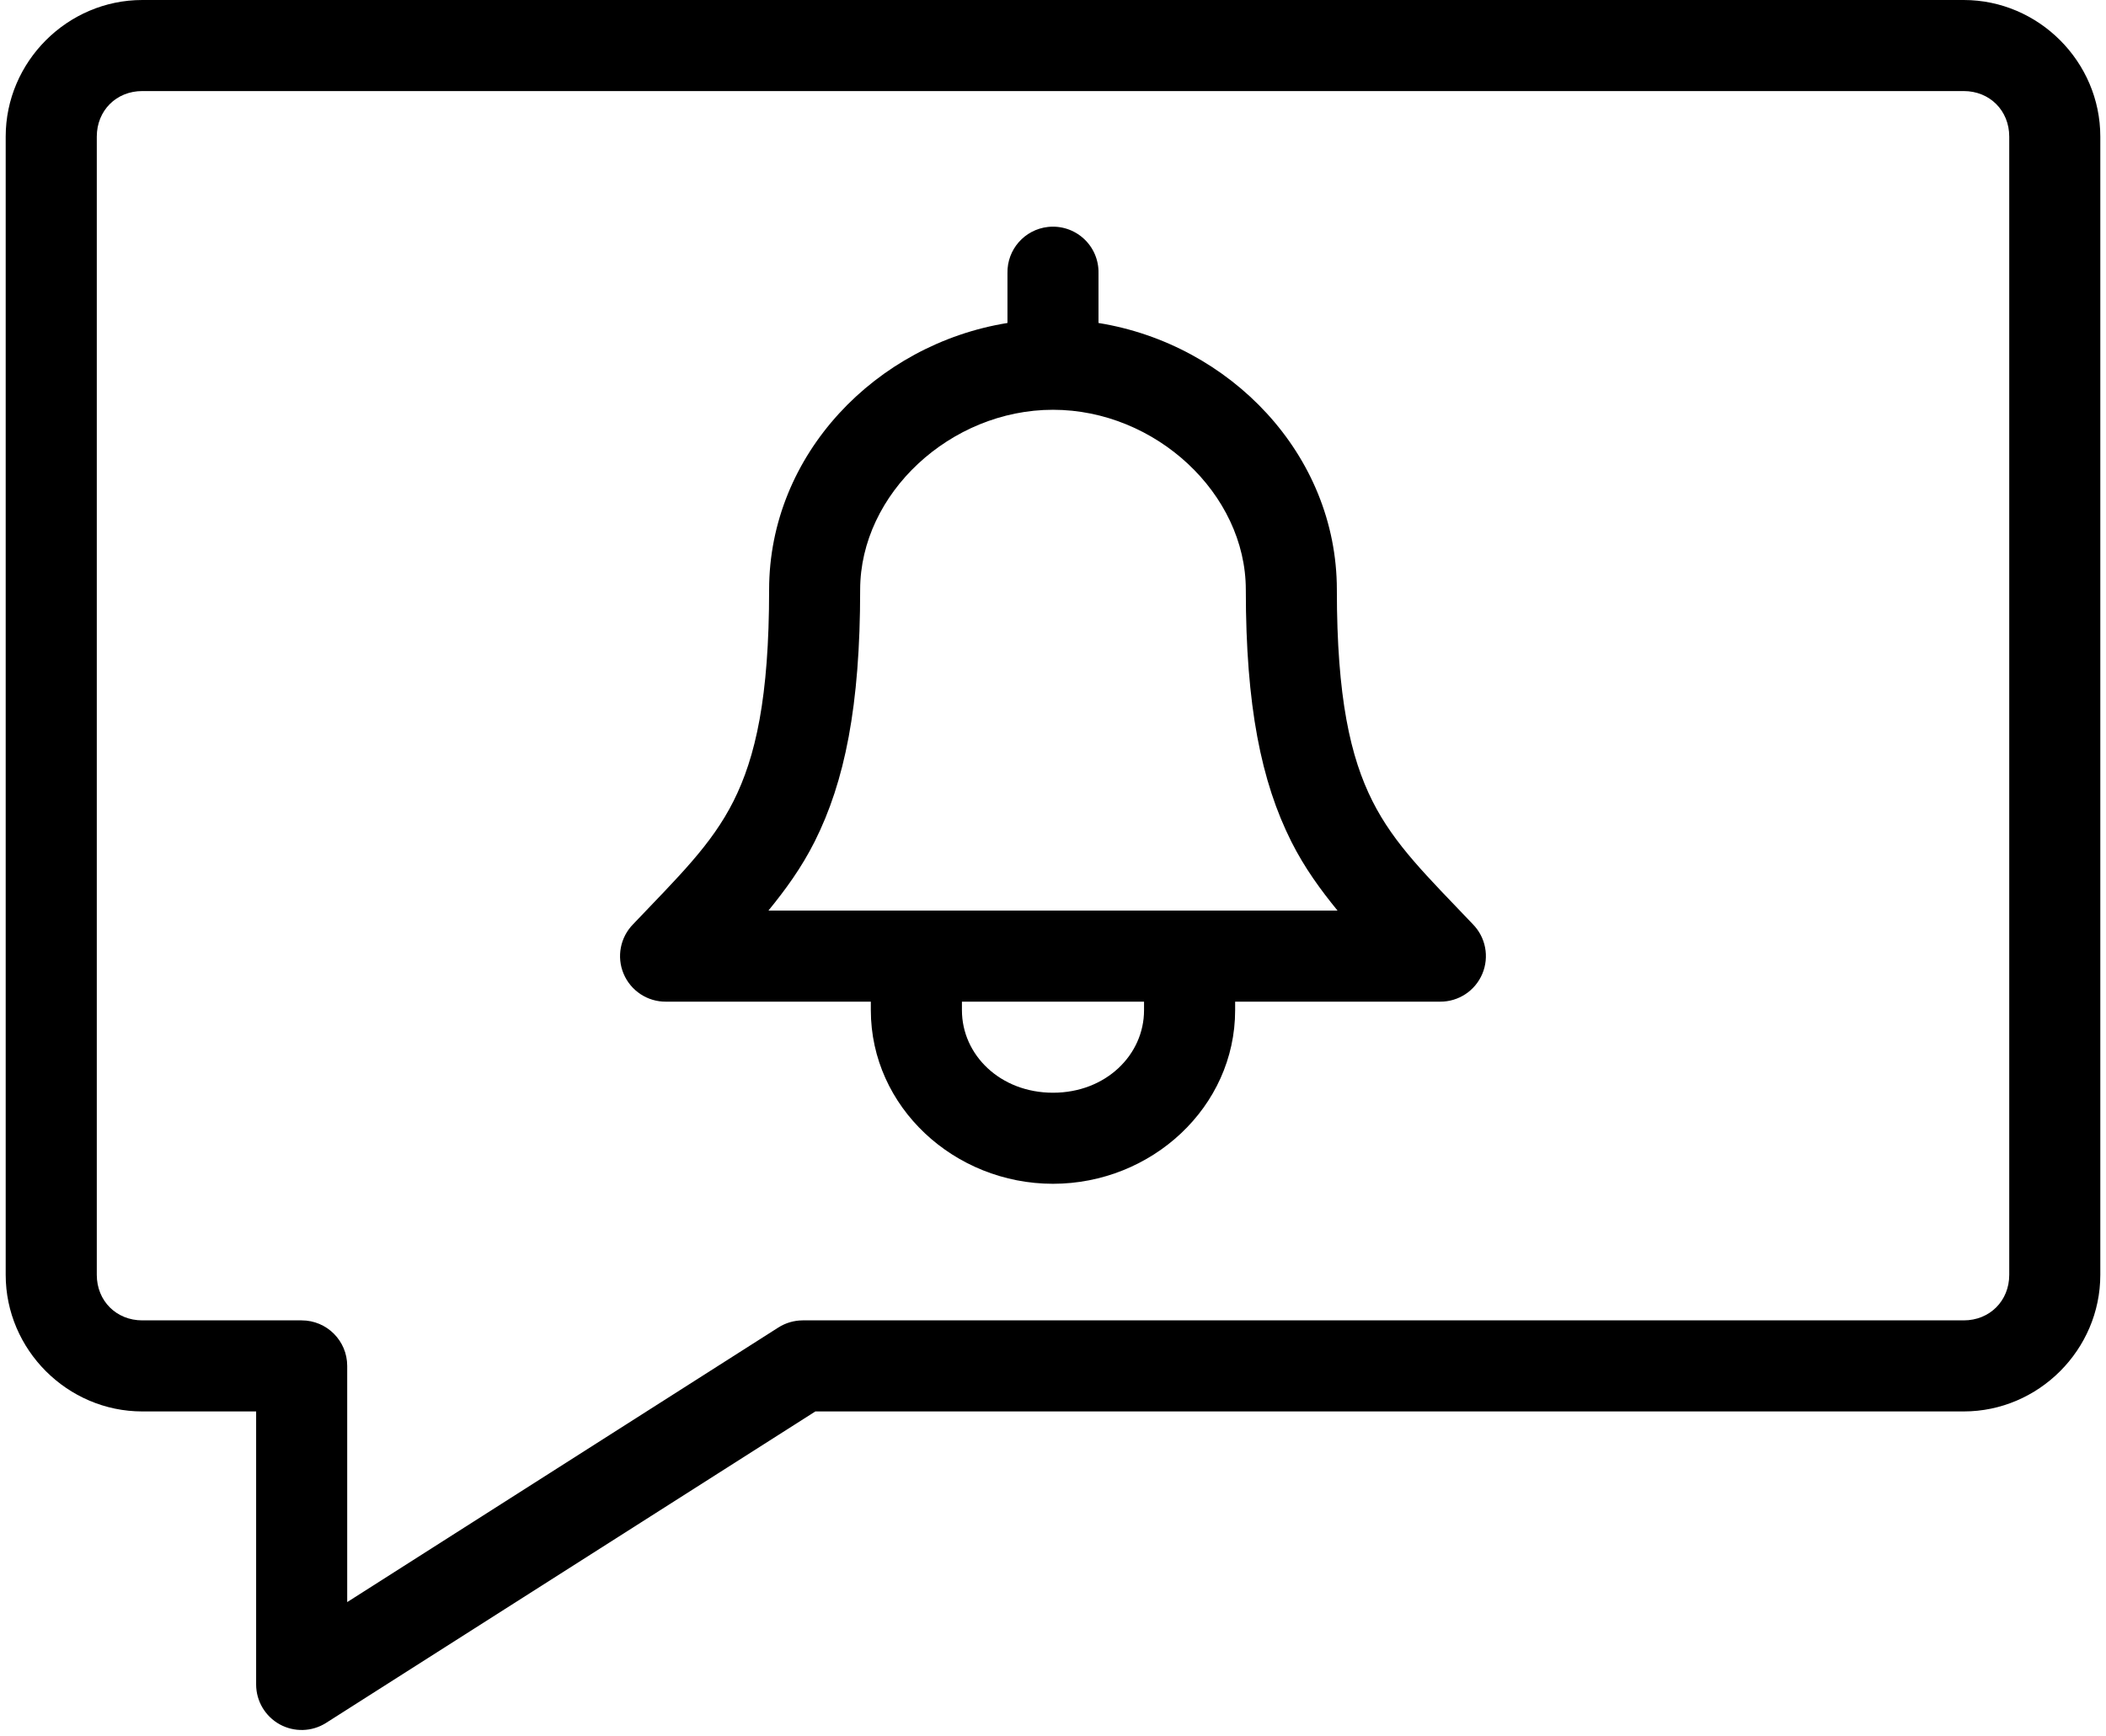 <?xml version="1.0" encoding="UTF-8"?> <svg xmlns="http://www.w3.org/2000/svg" width="74" height="61" viewBox="0 0 74 61" fill="none"> <g clip-path="url(#clip0_131_734)"> <path d="M5 0C2.368 0 0.2 2.169 0.2 4.8V44.8C0.2 47.431 2.368 49.6 5 49.6H9V59.2C9.002 59.781 9.319 60.315 9.828 60.596C10.337 60.876 10.958 60.859 11.45 60.55L28.65 49.6H69C71.632 49.6 73.8 47.431 73.8 44.8V4.8C73.8 2.169 71.632 2.72478e-05 69 2.72478e-05L5 0ZM5 3.2H69C69.914 3.2 70.6 3.886 70.6 4.8V44.8C70.6 45.714 69.914 46.4 69 46.4H28.2C27.899 46.402 27.605 46.488 27.35 46.65L12.2 56.3V48C12.2 47.117 11.484 46.4 10.6 46.4H5C4.086 46.4 3.401 45.714 3.401 44.8V4.8C3.401 3.886 4.086 3.2 5 3.2H5ZM36.824 7.975C36 8.066 35.382 8.771 35.4 9.6V11.35C30.783 12.095 27.025 15.966 27.025 20.725C27.025 24.52 26.547 26.612 25.775 28.15C25.002 29.689 23.847 30.795 22.25 32.475C21.794 32.936 21.661 33.626 21.913 34.222C22.165 34.819 22.752 35.205 23.399 35.2H30.599V35.5C30.599 38.906 33.537 41.6 36.999 41.6C40.462 41.6 43.4 38.906 43.4 35.5V35.2H50.599C51.247 35.205 51.834 34.819 52.085 34.222C52.337 33.626 52.205 32.936 51.749 32.475C50.152 30.795 48.997 29.689 48.224 28.15C47.451 26.612 46.974 24.52 46.974 20.725C46.974 15.966 43.216 12.095 38.599 11.35V9.6C38.609 9.139 38.42 8.696 38.08 8.386C37.74 8.074 37.282 7.925 36.824 7.975H36.824ZM36.999 14.4C40.601 14.4 43.775 17.348 43.775 20.725C43.775 24.804 44.316 27.469 45.374 29.575C45.84 30.502 46.405 31.272 46.999 32H27C27.594 31.272 28.159 30.502 28.625 29.575C29.683 27.469 30.224 24.804 30.224 20.725C30.224 17.348 33.398 14.4 36.999 14.4ZM33.8 35.2H40.199V35.5C40.199 37.07 38.856 38.4 37 38.4C35.144 38.4 33.8 37.07 33.8 35.5L33.8 35.2Z" fill="black"></path> </g> <defs> <clipPath id="clip0_131_734"> <rect width="74" height="61" fill="white"></rect> </clipPath> </defs> </svg> 